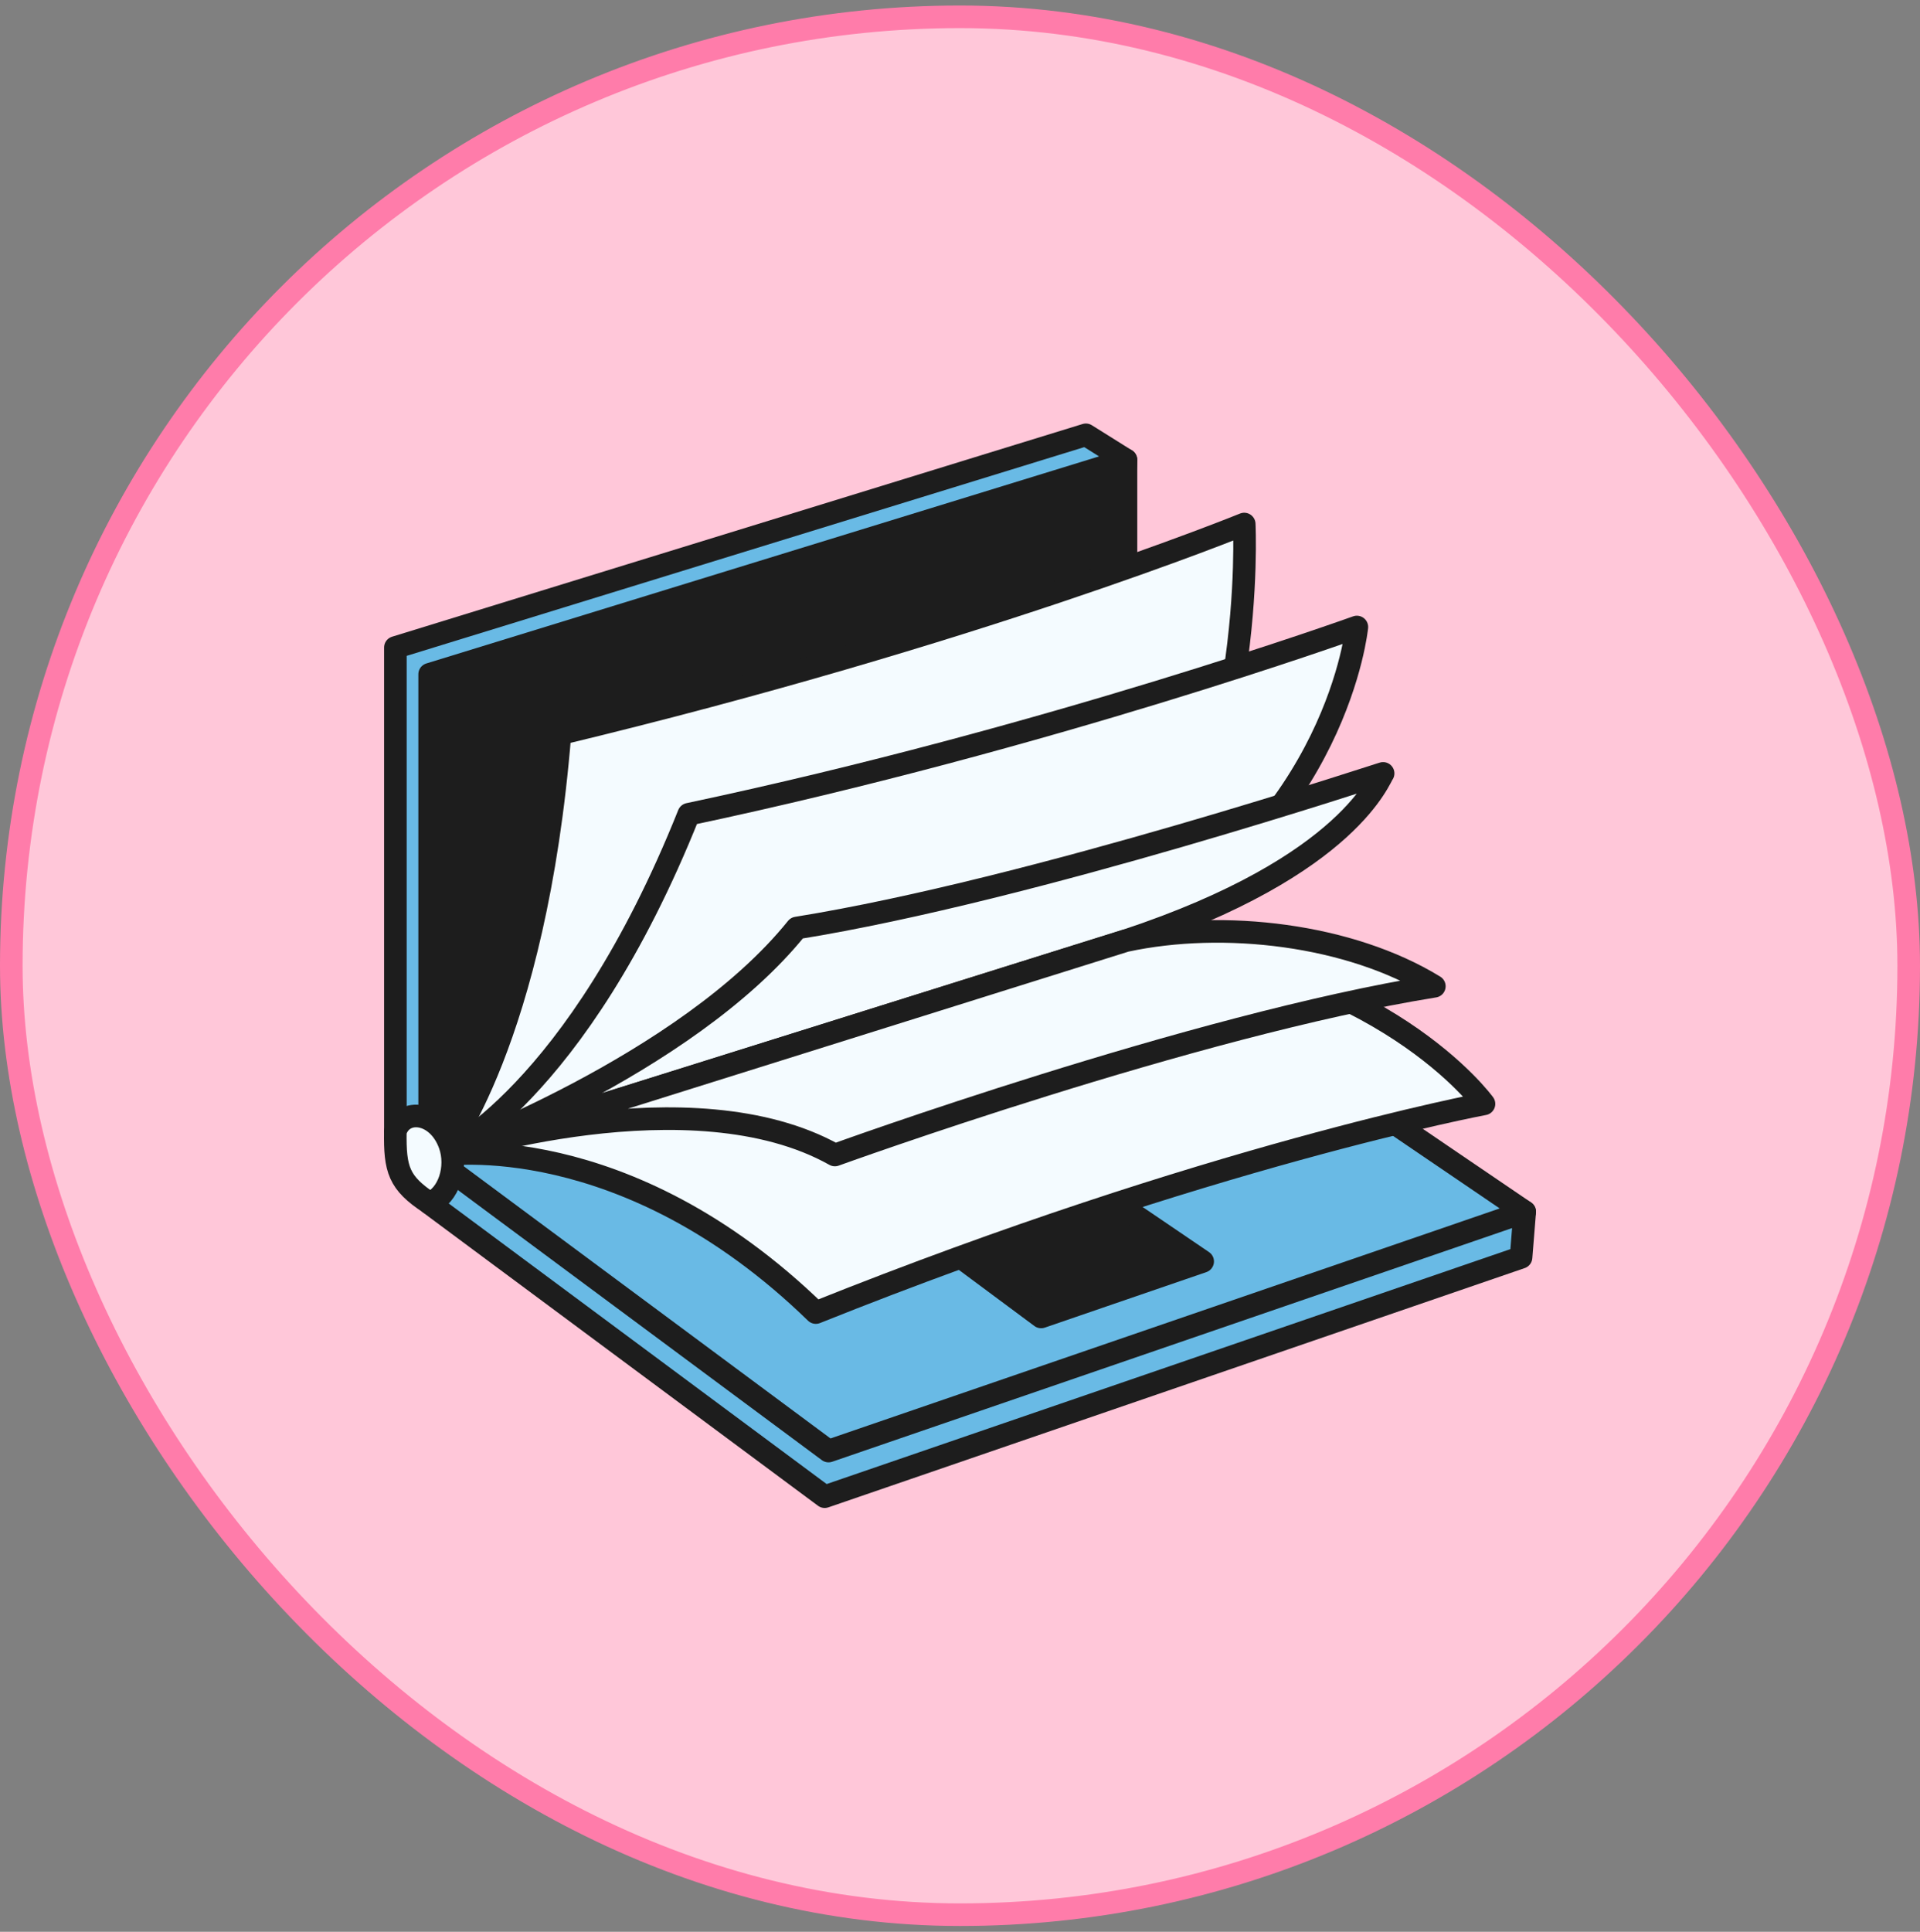 <?xml version="1.0" encoding="UTF-8"?> <svg xmlns="http://www.w3.org/2000/svg" width="170" height="171" viewBox="0 0 170 171" fill="none"><rect x="0" y="0" width="170" height="171" fill="#808080" stroke="none"/><rect x="1" y="1.488" width="168" height="168" rx="84" fill="#FFC7D9"></rect><rect x="1" y="1.488" width="168" height="168" rx="84" stroke="#FF7CAA" stroke-width="2"></rect><path d="M134.677 111.305L73.02 132.485L38.041 106.521V102.24L99.356 87.288L135.001 107.267L134.677 111.305Z" fill="#69BAE5" stroke="#1D1D1D" stroke-width="2" stroke-miterlimit="10" stroke-linecap="round" stroke-linejoin="round"></path><path d="M135.001 107.267L73.361 128.447L38.041 102.24L99.697 83.266L135.001 107.267Z" fill="#69BAE5" stroke="#1D1D1D" stroke-width="2" stroke-miterlimit="10" stroke-linecap="round" stroke-linejoin="round"></path><path d="M96.145 38.49L35.008 57.318V100.18L38.235 102.597L97.166 80.72L99.696 40.712L96.145 38.49Z" fill="#69BAE5" stroke="#1D1D1D" stroke-width="2" stroke-miterlimit="10" stroke-linecap="round" stroke-linejoin="round"></path><path d="M99.697 40.712L38.041 59.686V102.24L99.697 83.266V40.712Z" fill="#1D1D1D" stroke="#1D1D1D" stroke-width="2" stroke-miterlimit="10" stroke-linecap="round" stroke-linejoin="round"></path><path d="M106.487 111.662L92.184 116.576L83.994 110.494L98.297 106.1L106.487 111.662Z" fill="#1D1D1D" stroke="#1D1D1D" stroke-width="2" stroke-miterlimit="10" stroke-linecap="round" stroke-linejoin="round"></path><path d="M39.185 102.24C39.185 102.24 47.375 92.186 49.581 64.957C86.328 56.118 110.166 46.388 110.166 46.388C110.166 46.388 111.334 69.627 99.674 83.266L39.185 102.24Z" fill="#F4FBFF" stroke="#1D1D1D" stroke-width="2" stroke-miterlimit="10" stroke-linecap="round" stroke-linejoin="round"></path><path d="M39.185 102.24C39.185 102.24 51.008 97.018 60.981 72.076C92.863 65.329 120.139 55.502 120.139 55.502C120.139 55.502 118.453 72.951 99.674 83.249L39.185 102.24Z" fill="#F4FBFF" stroke="#1D1D1D" stroke-width="2" stroke-miterlimit="10" stroke-linecap="round" stroke-linejoin="round"></path><path d="M39.185 102.24C39.185 102.24 55.305 99.726 72.235 116.187C107.069 102.24 131.394 97.716 131.394 97.716C131.394 97.716 122.458 85.342 99.674 83.266L39.185 102.24Z" fill="#F4FBFF" stroke="#1D1D1D" stroke-width="2" stroke-miterlimit="10" stroke-linecap="round" stroke-linejoin="round"></path><path d="M39.185 102.24C39.185 102.24 60.721 94.359 70.549 82.147C91.517 78.774 122.718 68.33 122.475 68.46C122.215 68.589 119.75 76.617 99.69 83.266L39.185 102.24Z" fill="#F4FBFF" stroke="#1D1D1D" stroke-width="2" stroke-miterlimit="10" stroke-linecap="round" stroke-linejoin="round"></path><path d="M39.185 102.24C39.737 101.997 61.24 95.121 73.922 102.24C73.922 102.24 105.674 90.726 126.999 87.304C119.523 82.714 108.35 81.401 99.674 83.266L39.185 102.24Z" fill="#F4FBFF" stroke="#1D1D1D" stroke-width="2" stroke-miterlimit="10" stroke-linecap="round" stroke-linejoin="round"></path><path d="M39.821 101.316C38.75 98.332 35.653 98.04 35.004 100.164C34.956 103.521 35.296 104.705 38.037 106.505C39.756 105.857 40.534 103.311 39.821 101.316Z" fill="#F4FBFF" stroke="#1D1D1D" stroke-width="2" stroke-miterlimit="10" stroke-linecap="round" stroke-linejoin="round"></path></svg> 